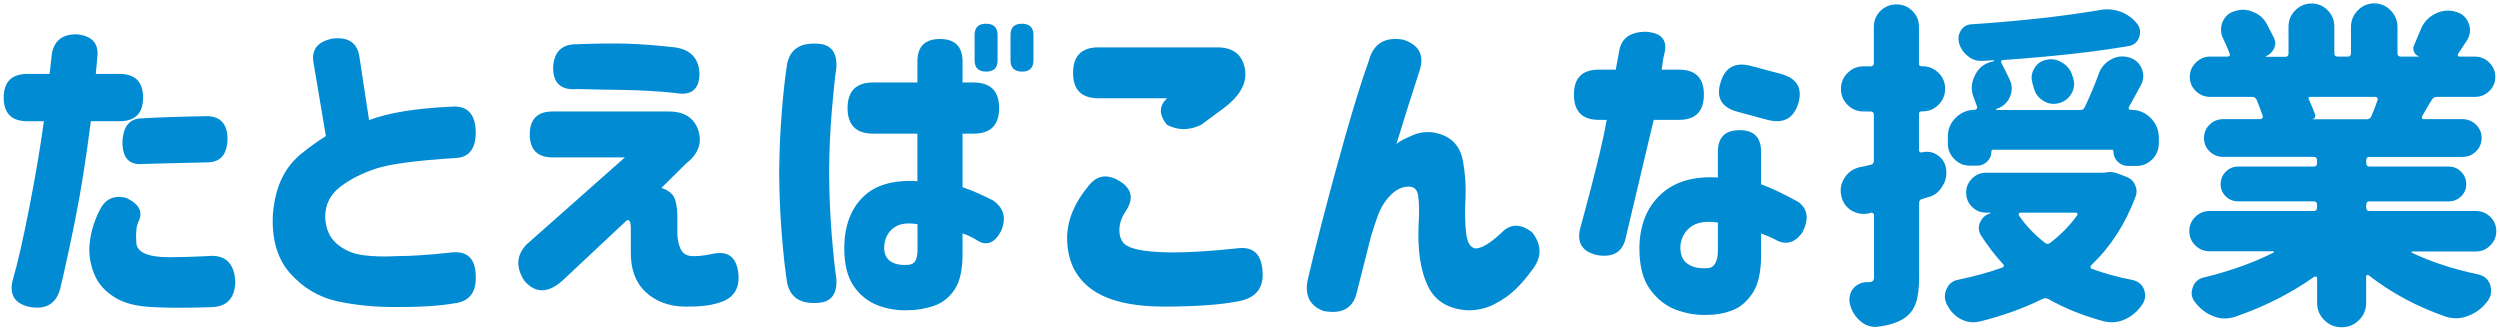 <?xml version="1.0" encoding="utf-8"?>
<!-- Generator: Adobe Illustrator 25.0.1, SVG Export Plug-In . SVG Version: 6.00 Build 0)  -->
<svg version="1.1" id="title_x5F_12" xmlns="http://www.w3.org/2000/svg" xmlns:xlink="http://www.w3.org/1999/xlink" x="0px"
	 y="0px" viewBox="0 0 257 34" style="enable-background:new 0 0 257 34;" xml:space="preserve">
<style type="text/css">
	.st0{fill:#008BD3;}
</style>
<g>
	<path class="st0" d="M2.81,7.6H5.1c0.14-1.23,0.21-1.86,0.21-1.88c0.18-1.5,1.06-2.23,2.63-2.19c1.48,0.16,2.18,0.89,2.08,2.19
		L9.85,7.6h2.43c1.62,0,2.43,0.81,2.43,2.43c0,1.62-0.81,2.43-2.43,2.43H9.34c-0.5,3.92-1.04,7.29-1.61,10.12
		c-0.57,2.83-1.09,5.23-1.57,7.21c-0.43,1.44-1.44,2.03-3.01,1.78c-1.69-0.32-2.28-1.32-1.78-3.01c0.43-1.44,0.97-3.8,1.62-7.11
		c0.65-3.3,1.16-6.3,1.52-8.99H2.81c-1.62,0-2.43-0.81-2.43-2.43C0.39,8.41,1.2,7.6,2.81,7.6z M10.26,21.58
		c0.57-1.14,1.48-1.55,2.73-1.23c1.34,0.64,1.75,1.46,1.23,2.46c-0.21,0.46-0.27,1.17-0.21,2.14s1.14,1.46,3.21,1.49
		c1.28,0,2.81-0.04,4.61-0.14c1.48,0.02,2.27,0.91,2.36,2.67c-0.05,1.66-0.83,2.53-2.36,2.6c-2.51,0.09-4.55,0.09-6.12,0
		c-1.66-0.07-2.97-0.4-3.93-1.01s-1.63-1.34-2.02-2.22c-0.39-0.88-0.58-1.79-0.58-2.75C9.23,24.23,9.58,22.9,10.26,21.58z
		 M21.27,11.94c1.41,0.02,2.12,0.82,2.12,2.39c-0.05,1.55-0.73,2.34-2.05,2.36c-3.01,0.07-5.24,0.12-6.7,0.17
		c-1.39,0.12-2.07-0.66-2.05-2.32c0.07-1.46,0.65-2.24,1.74-2.36C16.13,12.07,18.44,11.99,21.27,11.94z"/>
	<path class="st0" d="M46.73,16.25c-3.9,0.25-6.56,0.6-8,1.06c-1.44,0.46-2.67,1.08-3.71,1.86c-1.04,0.79-1.57,1.81-1.59,3.06
		c0.02,1.21,0.41,2.14,1.16,2.8c0.75,0.66,1.66,1.06,2.72,1.2s2.2,0.17,3.43,0.1c1.44,0,3.34-0.12,5.71-0.38
		c1.62-0.16,2.44,0.66,2.46,2.46c0.05,1.66-0.68,2.59-2.19,2.77c-1.57,0.27-3.53,0.4-5.88,0.38c-2.19,0.02-4.23-0.17-6.13-0.58
		c-1.9-0.41-3.53-1.37-4.87-2.87s-1.94-3.57-1.78-6.19c0.14-1.44,0.45-2.65,0.94-3.64c0.49-0.99,1.16-1.82,2-2.5s1.67-1.27,2.5-1.79
		l-1.3-7.72c-0.14-1.28,0.56-2.05,2.08-2.32c1.59-0.14,2.48,0.5,2.67,1.91l0.99,6.49c2-0.77,4.93-1.24,8.78-1.4
		c1.44,0,2.17,0.9,2.19,2.7C48.89,15.36,48.16,16.23,46.73,16.25z"/>
	<path class="st0" d="M68.74,11.46c1.59,0,2.61,0.64,3.04,1.93s0.02,2.42-1.23,3.4l-2.56,2.53c0.82,0.27,1.3,0.71,1.45,1.32
		c0.15,0.6,0.21,1.2,0.19,1.79c0,0.48,0,0.99,0,1.54s0.1,1.07,0.31,1.57c0.21,0.5,0.61,0.76,1.21,0.79c0.6,0.02,1.32-0.06,2.14-0.24
		c1.53-0.32,2.39,0.32,2.6,1.91c0.21,1.66-0.48,2.71-2.05,3.14c-0.84,0.27-1.98,0.4-3.42,0.38c-1.66-0.02-3.01-0.53-4.05-1.5
		c-1.04-0.98-1.54-2.35-1.52-4.1c0-0.91,0-1.56,0-1.93s0-0.58,0-0.6c0-0.02-0.01-0.11-0.02-0.27c-0.01-0.16-0.05-0.3-0.12-0.41
		c-0.07-0.11-0.18-0.11-0.34,0l-6.53,6.12c-1.5,1.35-2.83,1.35-3.96,0c-0.87-1.37-0.79-2.6,0.24-3.69l10.12-8.96h-7.42
		c-1.57,0-2.36-0.79-2.36-2.36s0.79-2.36,2.36-2.36H68.74z M58.93,4.56c2.26-0.09,4.11-0.11,5.55-0.07c1.45,0.05,3.08,0.17,4.9,0.38
		c1.64,0.23,2.48,1.15,2.53,2.77c-0.05,1.6-0.89,2.23-2.53,1.91c-1.82-0.18-3.66-0.28-5.52-0.31c-1.86-0.02-3.12-0.05-3.78-0.07
		c-0.66-0.02-1-0.02-1.03,0c-1.46,0.04-2.19-0.7-2.19-2.22C56.93,5.47,57.61,4.67,58.93,4.56z"/>
	<path class="st0" d="M80.92,6.54c0.32-1.46,1.32-2.14,3.01-2.05c1.46,0.02,2.14,0.84,2.05,2.46c-0.16,1.07-0.32,2.59-0.48,4.56
		c-0.16,1.97-0.25,4.04-0.27,6.2c0.02,2.3,0.11,4.44,0.27,6.41c0.16,1.97,0.32,3.49,0.48,4.56c0.09,1.62-0.59,2.44-2.05,2.46
		c-1.69,0.09-2.69-0.59-3.01-2.05c-0.21-1.32-0.39-2.97-0.55-4.96c-0.16-1.96-0.25-4.06-0.27-6.29v-0.04
		c0.02-2.26,0.11-4.36,0.27-6.32C80.53,9.51,80.71,7.86,80.92,6.54z M94.31,8.49V6.33c0-1.55,0.77-2.32,2.32-2.32
		c1.55,0,2.32,0.78,2.32,2.32v2.15h1.13c1.75,0,2.63,0.88,2.63,2.63c0,1.76-0.88,2.63-2.63,2.63h-1.13v5.5
		c0.98,0.34,2.03,0.8,3.14,1.37c1.12,0.78,1.39,1.82,0.82,3.14c-0.66,1.25-1.48,1.57-2.46,0.96c-0.37-0.25-0.87-0.49-1.5-0.72v2.12
		c0,1.62-0.27,2.84-0.82,3.66s-1.26,1.38-2.15,1.68c-0.89,0.29-1.75,0.44-2.6,0.44c-1.09,0.05-2.14-0.12-3.14-0.5
		c-1-0.38-1.83-1.04-2.48-1.98s-0.97-2.26-0.97-3.95c0.02-2.23,0.67-3.97,1.93-5.21c1.26-1.24,3.13-1.78,5.59-1.62v-4.89h-4.55
		c-1.75,0-2.63-0.88-2.63-2.63c0-1.75,0.88-2.63,2.63-2.63H94.31z M93.39,27.22c0.34-0.02,0.58-0.17,0.72-0.43s0.21-0.63,0.21-1.11
		v-2.63c-1.07-0.18-1.89-0.06-2.46,0.38c-0.57,0.43-0.89,1.04-0.96,1.81c-0.05,0.75,0.16,1.29,0.62,1.61
		C91.97,27.16,92.59,27.29,93.39,27.22z M100.19,3.6c0-0.77,0.39-1.16,1.16-1.16c0.8,0,1.2,0.39,1.2,1.16v2.6
		c0,0.78-0.39,1.16-1.16,1.16c-0.8,0-1.2-0.39-1.2-1.16V3.6z M103.88,3.6c0-0.77,0.39-1.16,1.16-1.16c0.8,0,1.2,0.39,1.2,1.16v2.6
		c0,0.78-0.39,1.16-1.16,1.16c-0.8,0-1.2-0.39-1.2-1.16V3.6z"/>
	<path class="st0" d="M111.89,19.12c0.87-1.12,1.94-1.28,3.21-0.5s1.48,1.82,0.62,3.09c-0.43,0.64-0.65,1.3-0.65,1.98
		c0,0.46,0.11,0.85,0.34,1.18s0.72,0.59,1.49,0.77c0.76,0.18,1.95,0.29,3.57,0.31c1.85,0,4.04-0.14,6.6-0.41
		c1.78-0.27,2.69,0.59,2.73,2.6c0.05,1.64-0.87,2.6-2.73,2.87c-1.64,0.32-4.09,0.49-7.35,0.51c-3.42,0-5.95-0.62-7.59-1.85
		s-2.45-3.01-2.43-5.33C109.75,22.57,110.47,20.83,111.89,19.12z M125.15,4.87c1.59,0,2.54,0.72,2.82,2.17
		c0.28,1.45-0.47,2.83-2.27,4.15l-2.22,1.64c-1.23,0.59-2.4,0.59-3.52,0c-0.84-1.05-0.83-1.96,0.03-2.73h-7.08
		c-1.73,0-2.6-0.87-2.6-2.6c0-1.75,0.87-2.63,2.6-2.63H125.15z"/>
	<path class="st0" d="M140.71,6.27c0.46-1.78,1.64-2.51,3.55-2.19c1.66,0.55,2.21,1.64,1.64,3.28c-0.93,2.87-1.72,5.37-2.36,7.49
		c0.11-0.21,0.68-0.52,1.71-0.96c1.03-0.43,2.08-0.42,3.16,0.03c1.08,0.46,1.74,1.33,1.98,2.62s0.33,2.62,0.26,3.98
		c-0.07,1.3-0.05,2.44,0.07,3.43c0.11,0.99,0.43,1.52,0.96,1.59c0.64,0,1.54-0.55,2.7-1.64c0.91-0.93,1.96-0.93,3.14,0
		c0.96,1.25,0.99,2.48,0.1,3.69c-0.64,0.89-1.26,1.62-1.86,2.19c-0.6,0.57-1.32,1.07-2.14,1.49c-0.82,0.42-1.72,0.63-2.7,0.63
		c-2.03-0.11-3.41-0.96-4.15-2.53s-1.05-3.64-0.94-6.22c0.09-1.3,0.07-2.33-0.05-3.09c-0.12-0.76-0.64-1.03-1.55-0.8
		c-0.55,0.16-1.05,0.51-1.52,1.06s-0.83,1.17-1.08,1.88c-0.25,0.71-0.48,1.39-0.68,2.05c-0.3,1.19-0.79,3.12-1.47,5.81
		c-0.37,1.62-1.5,2.26-3.42,1.91c-1.39-0.52-1.94-1.57-1.64-3.14c0.32-1.41,0.82-3.44,1.5-6.08c0.68-2.64,1.48-5.58,2.39-8.8
		C139.23,10.72,140.02,8.16,140.71,6.27z"/>
	<path class="st0" d="M161.8,9.72c0-1.71,0.85-2.56,2.56-2.56h1.74l0.38-2.05c0.25-1.21,1.14-1.82,2.67-1.85
		c1.59,0.09,2.26,0.8,1.98,2.12c-0.14,0.55-0.24,1.14-0.31,1.78h1.78c1.71,0,2.56,0.86,2.56,2.56c0,1.73-0.85,2.6-2.56,2.6H170
		c-1.62,6.81-2.59,10.9-2.91,12.27c-0.34,1.35-1.3,1.89-2.87,1.64c-1.55-0.34-2.14-1.25-1.78-2.73c1.44-5.24,2.35-8.97,2.73-11.18
		h-0.82C162.65,12.32,161.8,11.45,161.8,9.72z M181.04,15.6v3.35c1.03,0.36,2.3,0.97,3.83,1.81c0.98,0.73,1.12,1.78,0.41,3.14
		c-0.8,1.12-1.75,1.35-2.87,0.68c-0.32-0.16-0.77-0.35-1.37-0.58v2.22c0,1.73-0.29,3.04-0.87,3.91s-1.28,1.47-2.1,1.78
		s-1.65,0.46-2.5,0.46c-1.09,0.05-2.17-0.12-3.23-0.51c-1.06-0.39-1.96-1.08-2.7-2.09c-0.74-1-1.11-2.41-1.11-4.24
		c0.02-2.35,0.75-4.19,2.17-5.52c1.42-1.33,3.39-1.92,5.9-1.76V15.6c0-1.48,0.74-2.22,2.22-2.22S181.04,14.12,181.04,15.6z
		 M175.57,27.56c0.34-0.02,0.6-0.19,0.77-0.51c0.17-0.32,0.26-0.74,0.26-1.26v-2.91c-1.23-0.18-2.17-0.03-2.8,0.45
		s-0.99,1.14-1.06,1.98c-0.02,0.84,0.22,1.45,0.74,1.81C173.99,27.48,174.69,27.63,175.57,27.56z M176.87,8.49
		c0.46-1.57,1.5-2.14,3.14-1.71l3.08,0.82c1.64,0.46,2.23,1.46,1.78,3.01c-0.48,1.57-1.54,2.14-3.18,1.71l-3.04-0.82
		C176.99,11.06,176.39,10.06,176.87,8.49z"/>
	<path class="st0" d="M197.57,15.67c0.18-0.05,0.35-0.07,0.51-0.07c0.39,0,0.75,0.11,1.09,0.34c0.5,0.34,0.8,0.81,0.89,1.4v0.04
		c0.02,0.14,0.03,0.27,0.03,0.41c0,0.5-0.15,0.97-0.44,1.4c-0.34,0.57-0.83,0.94-1.47,1.09c-0.16,0.05-0.34,0.1-0.55,0.17
		c-0.23,0.04-0.34,0.18-0.34,0.41v7.59c0,1.14-0.11,2.04-0.34,2.7c-0.23,0.66-0.63,1.19-1.2,1.57c-0.66,0.43-1.55,0.72-2.67,0.86
		c-0.09,0.02-0.18,0.03-0.27,0.03c-0.57,0-1.08-0.19-1.54-0.58c-0.55-0.46-0.91-1.04-1.09-1.74c-0.09-0.36-0.08-0.72,0.03-1.08
		c0.11-0.35,0.32-0.64,0.62-0.85c0.3-0.22,0.64-0.34,1.03-0.36c0.09,0,0.17,0,0.24,0c0.21,0,0.35-0.04,0.43-0.12
		c0.08-0.08,0.12-0.22,0.12-0.43v-6.36c0-0.07-0.03-0.12-0.09-0.17c-0.06-0.04-0.12-0.07-0.19-0.07l-0.17,0.07
		c-0.21,0.05-0.41,0.07-0.62,0.07c-0.43,0-0.84-0.11-1.23-0.34c-0.57-0.34-0.92-0.84-1.06-1.5c-0.05-0.21-0.07-0.4-0.07-0.58
		c0-0.46,0.14-0.89,0.41-1.3c0.36-0.57,0.89-0.93,1.57-1.09c0.57-0.11,0.93-0.19,1.09-0.24c0.23-0.04,0.34-0.18,0.34-0.41V11.8
		c0-0.23-0.11-0.34-0.34-0.34h-0.72c-0.64,0-1.19-0.23-1.64-0.68c-0.46-0.46-0.68-1-0.68-1.64c0-0.64,0.23-1.18,0.68-1.64
		c0.46-0.46,1-0.68,1.64-0.68h0.72c0.23,0,0.34-0.11,0.34-0.34V2.78c0-0.66,0.23-1.21,0.68-1.66c0.46-0.44,1-0.67,1.64-0.67
		c0.64,0,1.18,0.22,1.64,0.67c0.46,0.44,0.68,1,0.68,1.66v3.76c0,0.18,0.09,0.27,0.27,0.27h0.1c0.64,0,1.18,0.23,1.64,0.68
		c0.46,0.46,0.68,1,0.68,1.64c0,0.64-0.23,1.19-0.68,1.64c-0.46,0.46-1,0.68-1.64,0.68h-0.1c-0.18,0-0.27,0.09-0.27,0.27v3.73
		c0,0.07,0.03,0.12,0.08,0.17C197.44,15.68,197.5,15.69,197.57,15.67z M216.4,17.75c0.16-0.04,0.33-0.07,0.51-0.07
		c0.27,0,0.55,0.06,0.82,0.17l0.82,0.31c0.43,0.16,0.74,0.43,0.92,0.82c0.11,0.23,0.17,0.46,0.17,0.68c0,0.18-0.03,0.37-0.1,0.55
		c-1.05,2.8-2.56,5.15-4.55,7.04c-0.07,0.07-0.1,0.14-0.09,0.21s0.05,0.13,0.12,0.17c1.3,0.48,2.71,0.87,4.24,1.16
		c0.57,0.14,0.96,0.47,1.16,0.99c0.07,0.21,0.1,0.41,0.1,0.62c0,0.32-0.1,0.63-0.31,0.92c-0.46,0.68-1.04,1.18-1.74,1.5
		c-0.46,0.21-0.91,0.31-1.37,0.31c-0.27,0-0.55-0.03-0.82-0.1c-2.12-0.57-4.02-1.33-5.71-2.29c-0.21-0.11-0.41-0.11-0.62,0
		c-1.87,0.93-4.02,1.71-6.46,2.32c-0.23,0.05-0.44,0.07-0.65,0.07c-0.43,0-0.87-0.11-1.3-0.34c-0.62-0.34-1.08-0.84-1.4-1.5
		c-0.14-0.27-0.21-0.55-0.21-0.82c0-0.25,0.06-0.5,0.17-0.75c0.25-0.55,0.65-0.87,1.2-0.96c1.64-0.34,3.16-0.76,4.55-1.26
		c0.07-0.02,0.11-0.07,0.14-0.15c0.02-0.08,0-0.14-0.07-0.19c-0.82-0.89-1.57-1.87-2.26-2.94c-0.16-0.25-0.24-0.51-0.24-0.79
		c0-0.18,0.04-0.38,0.14-0.58c0.21-0.48,0.56-0.79,1.06-0.92v-0.07h-0.48c-0.55,0-1.02-0.2-1.42-0.6s-0.6-0.88-0.6-1.45
		c0-0.57,0.2-1.05,0.6-1.45c0.4-0.4,0.87-0.6,1.42-0.6h12.07C216.28,17.75,216.33,17.75,216.4,17.75z M218.86,10.98
		c-0.05,0.07-0.05,0.14-0.02,0.21s0.1,0.1,0.19,0.1h0.03c0.8,0,1.47,0.28,2.03,0.84c0.56,0.56,0.84,1.24,0.84,2.03v0.55
		c0,0.66-0.23,1.22-0.68,1.67c-0.46,0.46-1,0.68-1.64,0.68h-0.85c-0.41,0-0.76-0.15-1.06-0.44c-0.3-0.3-0.44-0.65-0.44-1.06
		c0-0.11-0.06-0.17-0.17-0.17h-12.2c-0.11,0-0.17,0.06-0.17,0.17c0,0.41-0.14,0.76-0.43,1.04s-0.63,0.43-1.04,0.43h-0.75
		c-0.62,0-1.15-0.22-1.59-0.67s-0.67-0.97-0.67-1.59v-0.72c0-0.77,0.27-1.43,0.82-1.96s1.2-0.8,1.95-0.8c0.07,0,0.13-0.04,0.19-0.1
		s0.07-0.14,0.05-0.21c-0.09-0.27-0.21-0.58-0.34-0.92C202.76,9.7,202.7,9.34,202.7,9c0-0.39,0.09-0.76,0.27-1.13
		c0.3-0.73,0.82-1.22,1.57-1.47l0.41-0.1c0.02-0.02,0.03-0.05,0.03-0.07c0-0.02-0.01-0.04-0.03-0.04c-0.5,0.02-0.89,0.05-1.16,0.07
		c-0.05,0-0.09,0-0.14,0c-0.5,0-0.95-0.16-1.33-0.48c-0.46-0.34-0.76-0.79-0.92-1.33c-0.05-0.18-0.07-0.35-0.07-0.51
		c0-0.27,0.08-0.54,0.24-0.79c0.25-0.41,0.62-0.63,1.09-0.65c5.06-0.34,9.47-0.83,13.23-1.47c0.23-0.05,0.47-0.07,0.72-0.07
		c0.46,0,0.91,0.08,1.37,0.24c0.68,0.25,1.25,0.66,1.71,1.23c0.21,0.27,0.31,0.56,0.31,0.86c0,0.18-0.03,0.36-0.1,0.55
		c-0.18,0.5-0.54,0.8-1.06,0.89c-3.6,0.62-7.91,1.09-12.92,1.44c-0.09,0-0.15,0.03-0.19,0.1s-0.03,0.14,0.02,0.21
		c0.3,0.57,0.58,1.14,0.85,1.71c0.14,0.3,0.21,0.59,0.21,0.89c0,0.3-0.07,0.6-0.21,0.92c-0.27,0.59-0.73,0.99-1.37,1.2
		c-0.02,0.02-0.03,0.05-0.02,0.07c0.01,0.02,0.03,0.04,0.05,0.04h8.58c0.23,0,0.39-0.1,0.48-0.31c0.55-1.14,1.03-2.29,1.44-3.45
		c0.25-0.64,0.67-1.12,1.26-1.44c0.36-0.21,0.75-0.31,1.16-0.31c0.23,0,0.46,0.04,0.68,0.1c0.62,0.18,1.05,0.56,1.3,1.13
		c0.11,0.27,0.17,0.54,0.17,0.79c0,0.32-0.08,0.63-0.24,0.92C219.62,9.62,219.21,10.37,218.86,10.98z M213.53,22.13
		c0.04-0.04,0.05-0.1,0.02-0.17s-0.08-0.1-0.15-0.1h-5.71c-0.07,0-0.12,0.04-0.15,0.1s-0.03,0.14,0.02,0.21
		c0.68,1,1.56,1.93,2.63,2.77c0.18,0.16,0.36,0.17,0.55,0.04C211.84,24.14,212.78,23.2,213.53,22.13z M213.12,8.01
		c0.07,0.23,0.1,0.44,0.1,0.65c0,0.32-0.09,0.64-0.27,0.96c-0.3,0.5-0.73,0.83-1.3,0.99c-0.18,0.04-0.37,0.07-0.55,0.07
		c-0.37,0-0.71-0.1-1.03-0.31c-0.5-0.29-0.83-0.73-0.99-1.3c-0.05-0.18-0.1-0.36-0.15-0.55c-0.06-0.18-0.08-0.36-0.08-0.55
		c0-0.32,0.09-0.63,0.27-0.92c0.27-0.48,0.67-0.78,1.2-0.89c0.18-0.05,0.35-0.07,0.51-0.07c0.39,0,0.75,0.1,1.09,0.31
		c0.5,0.27,0.85,0.67,1.06,1.2C213.03,7.76,213.08,7.9,213.12,8.01z"/>
	<path class="st0" d="M254.53,25.85H248c-0.05,0-0.07,0.02-0.09,0.05s0.01,0.06,0.05,0.09c1.94,0.93,4.21,1.67,6.8,2.22
		c0.62,0.14,1.03,0.49,1.23,1.06c0.07,0.23,0.1,0.44,0.1,0.65c0,0.34-0.11,0.67-0.34,0.99c-0.52,0.73-1.19,1.24-1.98,1.54
		c-0.43,0.18-0.85,0.27-1.26,0.27c-0.37,0-0.73-0.06-1.09-0.17c-2.96-1.03-5.6-2.44-7.9-4.24c-0.07-0.05-0.13-0.06-0.19-0.04
		c-0.06,0.02-0.09,0.07-0.09,0.14v2.73c0,0.68-0.24,1.27-0.73,1.76c-0.49,0.49-1.09,0.74-1.79,0.74c-0.71,0-1.3-0.25-1.79-0.74
		c-0.49-0.49-0.73-1.08-0.73-1.76v-2.53c0-0.09-0.03-0.15-0.09-0.17c-0.06-0.02-0.12-0.02-0.19,0c-2.42,1.71-5.14,3.09-8.17,4.13
		c-0.34,0.11-0.7,0.17-1.06,0.17c-0.39,0-0.78-0.08-1.16-0.24c-0.73-0.27-1.34-0.74-1.85-1.4c-0.25-0.3-0.38-0.62-0.38-0.96
		c0-0.18,0.03-0.37,0.1-0.55c0.18-0.57,0.56-0.92,1.13-1.06c2.71-0.66,5.1-1.51,7.18-2.56c0.04,0,0.06-0.02,0.05-0.07
		c-0.01-0.05-0.04-0.07-0.08-0.07h-6.53c-0.57,0-1.06-0.2-1.47-0.6c-0.41-0.4-0.62-0.89-0.62-1.47s0.21-1.07,0.62-1.47
		c0.41-0.4,0.9-0.6,1.47-0.6h10.7c0.23,0,0.34-0.11,0.34-0.34v-0.31c0-0.23-0.11-0.34-0.34-0.34h-7.76c-0.5,0-0.93-0.17-1.28-0.51
		s-0.53-0.76-0.53-1.26c0-0.5,0.18-0.93,0.53-1.28c0.35-0.35,0.78-0.53,1.28-0.53h7.76c0.23,0,0.34-0.11,0.34-0.34v-0.31
		c0-0.23-0.11-0.34-0.34-0.34h-9.3c-0.55,0-1.01-0.19-1.4-0.56c-0.39-0.38-0.58-0.84-0.58-1.38s0.19-1.01,0.58-1.38
		c0.39-0.38,0.85-0.56,1.4-0.56h3.79c0.09,0,0.17-0.04,0.22-0.1s0.07-0.15,0.05-0.24c-0.16-0.46-0.37-1-0.62-1.64
		c-0.09-0.21-0.25-0.31-0.48-0.31h-4.31c-0.57,0-1.06-0.2-1.47-0.6s-0.62-0.88-0.62-1.45c0-0.57,0.21-1.06,0.62-1.47
		s0.9-0.62,1.47-0.62H229c0.09,0,0.16-0.04,0.21-0.1c0.04-0.07,0.04-0.14,0-0.21c-0.18-0.48-0.41-1-0.68-1.57
		c-0.14-0.27-0.21-0.57-0.21-0.89c0-0.25,0.04-0.5,0.14-0.75c0.23-0.57,0.63-0.95,1.2-1.13c0.32-0.11,0.63-0.17,0.92-0.17
		c0.34,0,0.67,0.07,0.99,0.21c0.64,0.23,1.12,0.64,1.44,1.23c0.27,0.5,0.52,0.98,0.75,1.44c0.09,0.21,0.14,0.4,0.14,0.58
		c0,0.18-0.05,0.36-0.14,0.55c-0.18,0.36-0.47,0.63-0.85,0.79c0,0.02,0.01,0.04,0.03,0.04h1.98c0.23,0,0.34-0.11,0.34-0.34V2.75
		c0-0.66,0.23-1.22,0.7-1.69c0.47-0.47,1.03-0.7,1.67-0.7s1.2,0.23,1.66,0.7c0.46,0.47,0.68,1.03,0.68,1.69v2.73
		c0,0.23,0.11,0.34,0.34,0.34h1.03c0.23,0,0.34-0.11,0.34-0.34v-2.7c0-0.66,0.23-1.23,0.7-1.71s1.03-0.72,1.69-0.72
		s1.22,0.24,1.69,0.72c0.46,0.48,0.7,1.05,0.7,1.71v2.7c0,0.23,0.11,0.34,0.34,0.34h1.85c0.02,0,0.04-0.01,0.04-0.02
		s-0.01-0.02-0.04-0.02c-0.23-0.07-0.39-0.22-0.49-0.46c-0.1-0.24-0.1-0.47,0.02-0.7c0.21-0.48,0.42-0.99,0.65-1.54
		c0.27-0.71,0.74-1.24,1.4-1.61c0.46-0.25,0.92-0.38,1.4-0.38c0.21,0,0.42,0.02,0.65,0.07l0.07,0.03c0.66,0.14,1.13,0.51,1.4,1.13
		c0.11,0.27,0.17,0.54,0.17,0.79c0,0.34-0.1,0.68-0.31,1.03c-0.34,0.53-0.65,0.99-0.92,1.4c-0.04,0.07-0.05,0.13-0.02,0.19
		c0.03,0.06,0.08,0.09,0.15,0.09h1.61c0.57,0,1.06,0.21,1.47,0.62s0.62,0.9,0.62,1.47c0,0.57-0.21,1.05-0.62,1.45s-0.9,0.6-1.47,0.6
		h-3.93c-0.23,0-0.4,0.1-0.51,0.31c-0.12,0.16-0.45,0.72-0.99,1.67c-0.04,0.07-0.05,0.14-0.02,0.21c0.03,0.07,0.1,0.1,0.19,0.1h3.96
		c0.55,0,1.01,0.19,1.4,0.56s0.58,0.84,0.58,1.38s-0.2,1.01-0.58,1.38s-0.85,0.56-1.4,0.56h-9.54c-0.23,0-0.34,0.11-0.34,0.34v0.31
		c0,0.23,0.11,0.34,0.34,0.34h8.13c0.5,0,0.93,0.18,1.28,0.53c0.35,0.35,0.53,0.78,0.53,1.28c0,0.5-0.18,0.92-0.53,1.26
		c-0.36,0.34-0.78,0.51-1.28,0.51h-8.13c-0.23,0-0.34,0.11-0.34,0.34v0.31c0,0.23,0.11,0.34,0.34,0.34h10.94
		c0.57,0,1.06,0.2,1.47,0.6c0.41,0.4,0.62,0.89,0.62,1.47s-0.21,1.07-0.62,1.47C255.59,25.65,255.1,25.85,254.53,25.85z
		 M244.41,10.3c0.04-0.09,0.04-0.17-0.02-0.24c-0.06-0.07-0.12-0.1-0.19-0.1h-6.73c-0.07,0-0.11,0.02-0.14,0.07
		c-0.02,0.05-0.02,0.09,0,0.14c0.27,0.59,0.5,1.14,0.68,1.64c0.02,0.09,0.01,0.18-0.03,0.27c-0.05,0.09-0.13,0.14-0.24,0.14v0.04
		h5.57c0.23,0,0.39-0.11,0.48-0.34C244.02,11.36,244.23,10.83,244.41,10.3z"/>
</g>
</svg>
